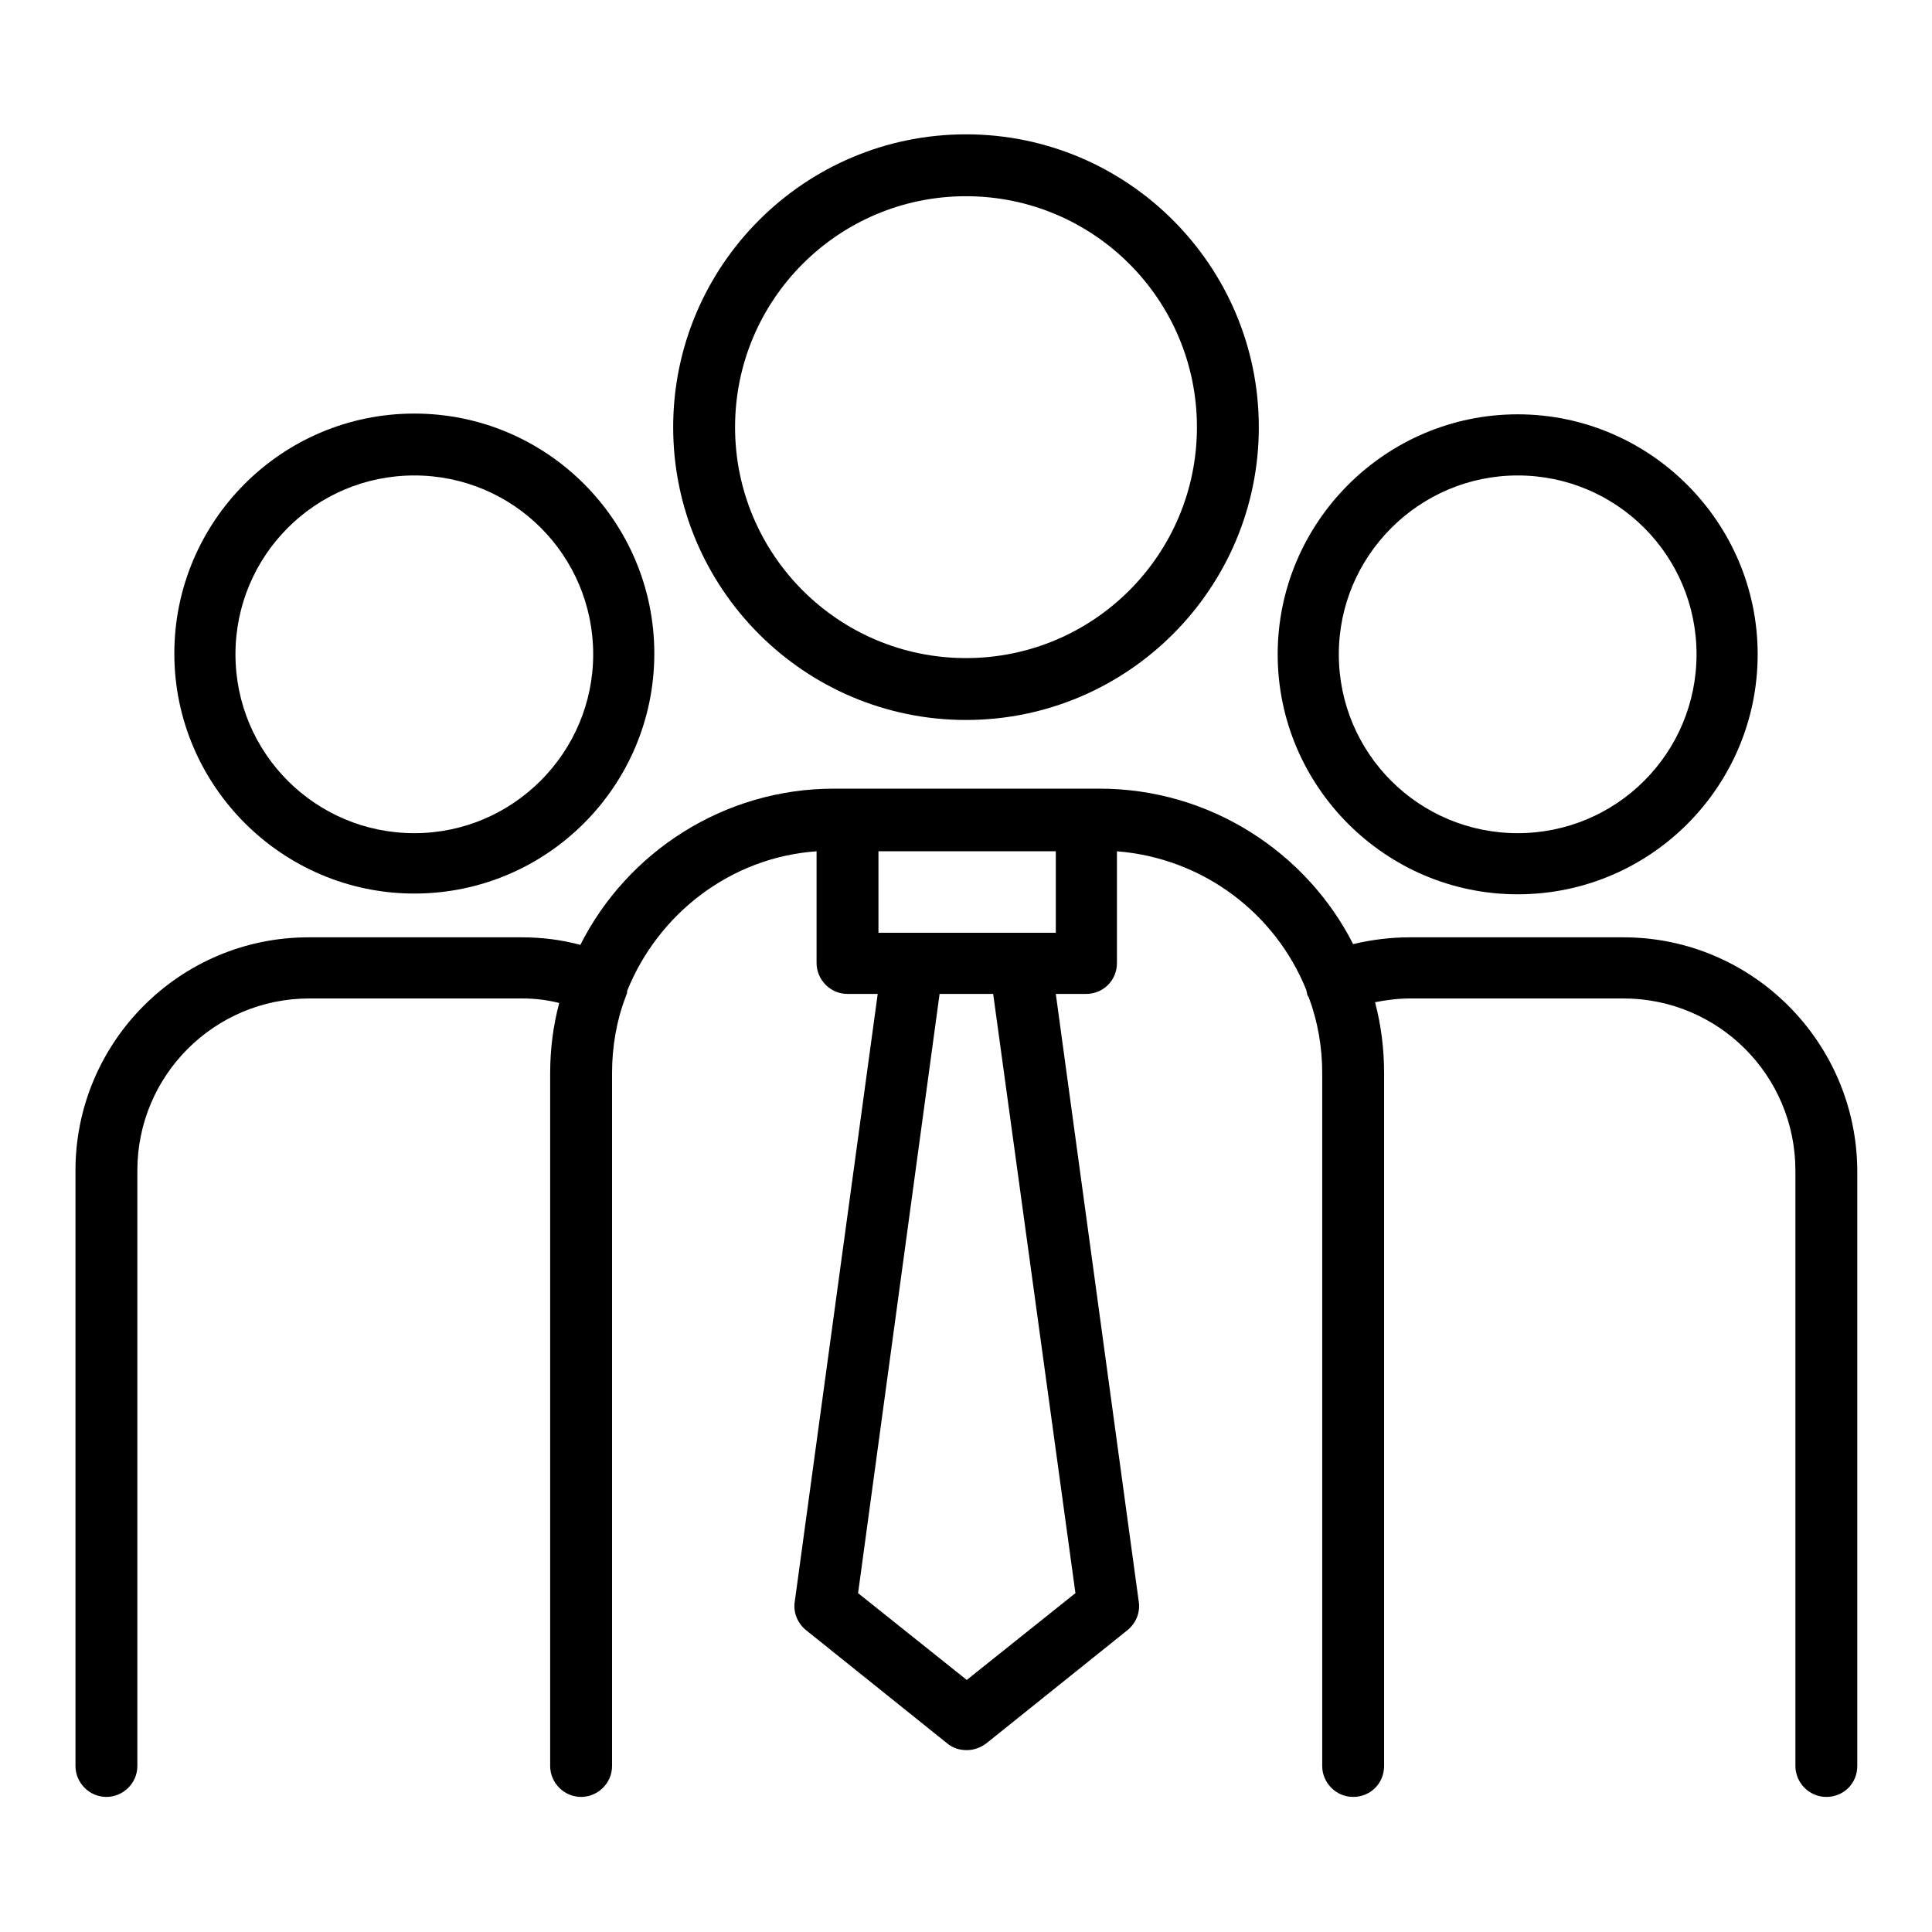 <?xml version="1.0" encoding="utf-8"?>
<!-- Svg Vector Icons : http://www.onlinewebfonts.com/icon -->
<!DOCTYPE svg PUBLIC "-//W3C//DTD SVG 1.1//EN" "http://www.w3.org/Graphics/SVG/1.1/DTD/svg11.dtd">
<svg version="1.1" xmlns="http://www.w3.org/2000/svg" xmlns:xlink="http://www.w3.org/1999/xlink" x="0px" y="0px" viewBox="0 0 256 256" enable-background="new 0 0 256 256" xml:space="preserve">
<g><g><g><path fill="#000000" d="M89.2,56.6c0,21.4,17.4,38.8,38.8,38.8s38.8-17.4,38.8-38.8S149.4,17.8,128,17.8C106.6,17.8,89.2,35.2,89.2,56.6z M158.6,56.6c0,16.9-13.7,30.6-30.6,30.6c-16.9,0-30.6-13.7-30.6-30.6C97.4,39.7,111.1,26,128,26C144.9,26,158.6,39.7,158.6,56.6z"/><path fill="#000000" d="M54.9,54.8c-17.6,0-31.8,14.3-31.8,31.8s14.3,31.8,31.8,31.8c17.6,0,31.8-14.3,31.8-31.8S72.5,54.8,54.9,54.8z M54.9,110.4c-13.1,0-23.7-10.6-23.7-23.7S41.8,63,54.9,63C68,63,78.6,73.6,78.6,86.7C78.6,99.7,68,110.4,54.9,110.4z"/><path fill="#000000" d="M201.1,118.5c17.6,0,31.8-14.3,31.8-31.8s-14.3-31.8-31.8-31.8s-31.8,14.3-31.8,31.8S183.6,118.5,201.1,118.5z M201.1,63c13.1,0,23.7,10.6,23.7,23.7c0,13.1-10.6,23.7-23.7,23.7s-23.7-10.6-23.7-23.7C177.4,73.6,188.1,63,201.1,63z"/><path fill="#000000" d="M215.1,124.2h-28.2c-2.6,0-5.1,0.3-7.6,0.9c-6.2-12.2-19-20.6-33.6-20.6h-1.8h-31.6h-1.8c-14.6,0-27.4,8.4-33.6,20.7c-2.6-0.7-5.2-1-7.8-1H40.9c-17.1,0-30.9,13.9-30.9,30.9v78.9c0,2.2,1.8,4.1,4.1,4.1c2.2,0,4.1-1.8,4.1-4.1v-78.9c0-12.6,10.2-22.8,22.8-22.8h28.2c1.7,0,3.3,0.2,4.9,0.6c-0.8,3-1.2,6.1-1.2,9.3v91.8c0,2.2,1.8,4.1,4.1,4.1c2.2,0,4.1-1.8,4.1-4.1v-91.8c0-3.5,0.6-7,1.8-10.1c0-0.1,0.1-0.2,0.1-0.3c0.1-0.1,0.1-0.3,0.1-0.5c4.1-10.2,13.7-17.7,25.1-18.5v14.8c0,2.2,1.8,4.1,4.1,4.1h4l-11,80.6c-0.2,1.4,0.4,2.8,1.5,3.7l18.7,15c0.7,0.6,1.6,0.9,2.6,0.9c0.9,0,1.8-0.3,2.6-0.9l18.7-15c1.1-0.9,1.7-2.3,1.5-3.7l-11-80.6h4c2.3,0,4.1-1.8,4.1-4.1v-14.8c11.4,0.9,21,8.2,25.1,18.4c0,0.2,0.1,0.3,0.1,0.5c0,0.1,0.1,0.3,0.2,0.4c1.2,3.2,1.8,6.6,1.8,10.1v91.8c0,2.2,1.8,4.1,4.1,4.1c2.3,0,4.1-1.8,4.1-4.1v-91.8c0-3.2-0.4-6.4-1.2-9.4c1.5-0.3,3.1-0.5,4.7-0.5h28.2c12.6,0,22.8,10.2,22.8,22.8v78.9c0,2.2,1.8,4.1,4.1,4.1s4.1-1.8,4.1-4.1v-78.9C246,138.1,232.2,124.2,215.1,124.2z M139.9,112.8v10.8h-4.6H121h-4.6v-10.8H139.9z M142.5,211.1l-14.4,11.5l-14.4-11.5l10.8-79.4h7.1L142.5,211.1z"/></g><g></g><g></g><g></g><g></g><g></g><g></g><g></g><g></g><g></g><g></g><g></g><g></g><g></g><g></g><g></g></g></g>
</svg>